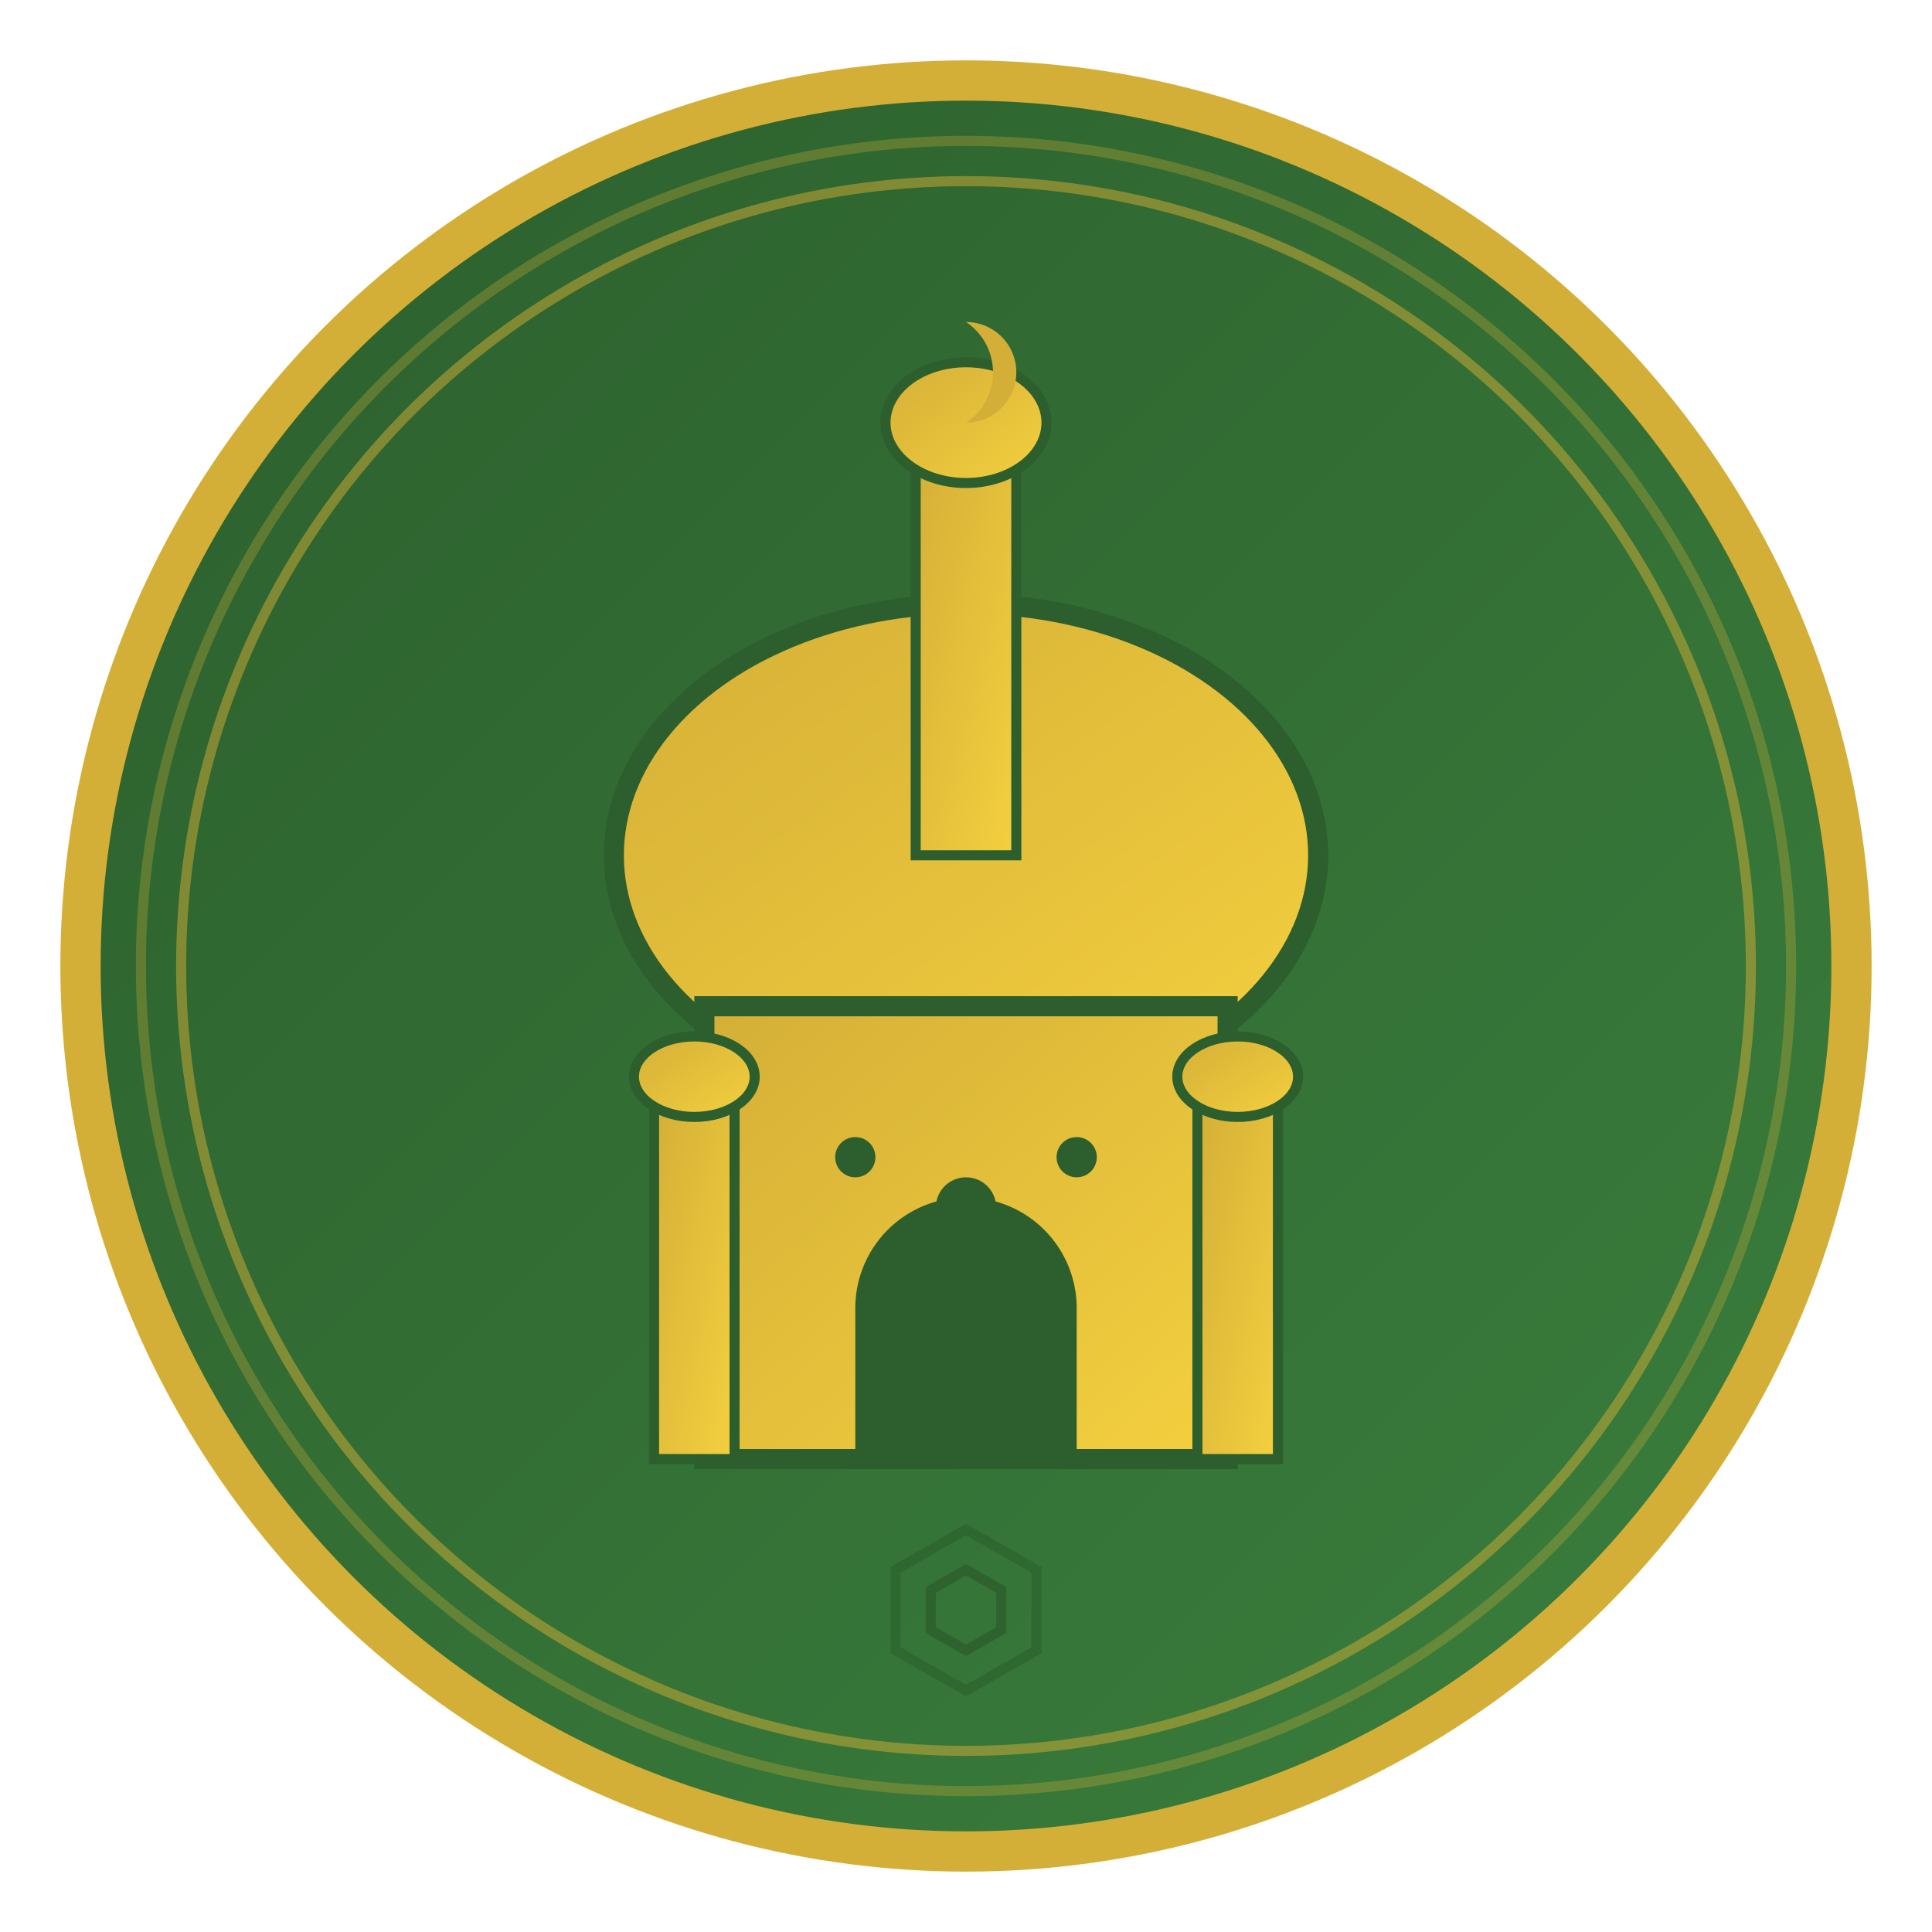 <svg width="192" height="192" viewBox="0 0 192 192" fill="none" xmlns="http://www.w3.org/2000/svg">
  <defs>
    <linearGradient id="bgGradient" x1="0%" y1="0%" x2="100%" y2="100%">
      <stop offset="0%" style="stop-color:#2c5f2d;stop-opacity:1" />
      <stop offset="100%" style="stop-color:#3a7f3d;stop-opacity:1" />
    </linearGradient>
    <linearGradient id="mosqueGradient" x1="0%" y1="0%" x2="100%" y2="100%">
      <stop offset="0%" style="stop-color:#d4af37;stop-opacity:1" />
      <stop offset="100%" style="stop-color:#f4d03f;stop-opacity:1" />
    </linearGradient>
  </defs>
  
  <!-- Background circle -->
  <circle cx="96" cy="96" r="88" fill="url(#bgGradient)" stroke="#d4af37" stroke-width="4"/>
  
  <!-- Mosque structure -->
  <!-- Main dome -->
  <ellipse cx="96" cy="85" rx="35" ry="25" fill="url(#mosqueGradient)" stroke="#2c5f2d" stroke-width="2"/>
  
  <!-- Minaret -->
  <rect x="91" y="45" width="10" height="40" fill="url(#mosqueGradient)" stroke="#2c5f2d" stroke-width="1"/>
  
  <!-- Minaret top -->
  <ellipse cx="96" cy="42" rx="8" ry="6" fill="url(#mosqueGradient)" stroke="#2c5f2d" stroke-width="1"/>
  
  <!-- Crescent moon on top -->
  <path d="M 96 32 A 6 6 0 0 1 96 42 A 4 4 0 0 0 96 32 Z" fill="#d4af37"/>
  
  <!-- Main building -->
  <rect x="70" y="100" width="52" height="45" fill="url(#mosqueGradient)" stroke="#2c5f2d" stroke-width="2"/>
  
  <!-- Entrance arch -->
  <path d="M 85 130 A 11 11 0 0 1 107 130 L 107 145 L 85 145 Z" fill="#2c5f2d"/>
  
  <!-- Side towers -->
  <rect x="65" y="110" width="8" height="35" fill="url(#mosqueGradient)" stroke="#2c5f2d" stroke-width="1"/>
  <rect x="119" y="110" width="8" height="35" fill="url(#mosqueGradient)" stroke="#2c5f2d" stroke-width="1"/>
  
  <!-- Tower caps -->
  <ellipse cx="69" cy="107" rx="6" ry="4" fill="url(#mosqueGradient)" stroke="#2c5f2d" stroke-width="1"/>
  <ellipse cx="123" cy="107" rx="6" ry="4" fill="url(#mosqueGradient)" stroke="#2c5f2d" stroke-width="1"/>
  
  <!-- Decorative elements -->
  <circle cx="96" cy="120" r="3" fill="#2c5f2d"/>
  <circle cx="85" cy="115" r="2" fill="#2c5f2d"/>
  <circle cx="107" cy="115" r="2" fill="#2c5f2d"/>
  
  <!-- Islamic geometric pattern -->
  <g transform="translate(96,160)" stroke="#2c5f2d" stroke-width="1" fill="none">
    <polygon points="0,-8 7,-4 7,4 0,8 -7,4 -7,-4" opacity="0.6"/>
    <polygon points="0,-4 3.5,-2 3.5,2 0,4 -3.5,2 -3.5,-2" opacity="0.8"/>
  </g>
  
  <!-- Outer decorative ring -->
  <circle cx="96" cy="96" r="82" fill="none" stroke="#d4af37" stroke-width="1" opacity="0.3"/>
  <circle cx="96" cy="96" r="78" fill="none" stroke="#d4af37" stroke-width="1" opacity="0.5"/>
</svg>
